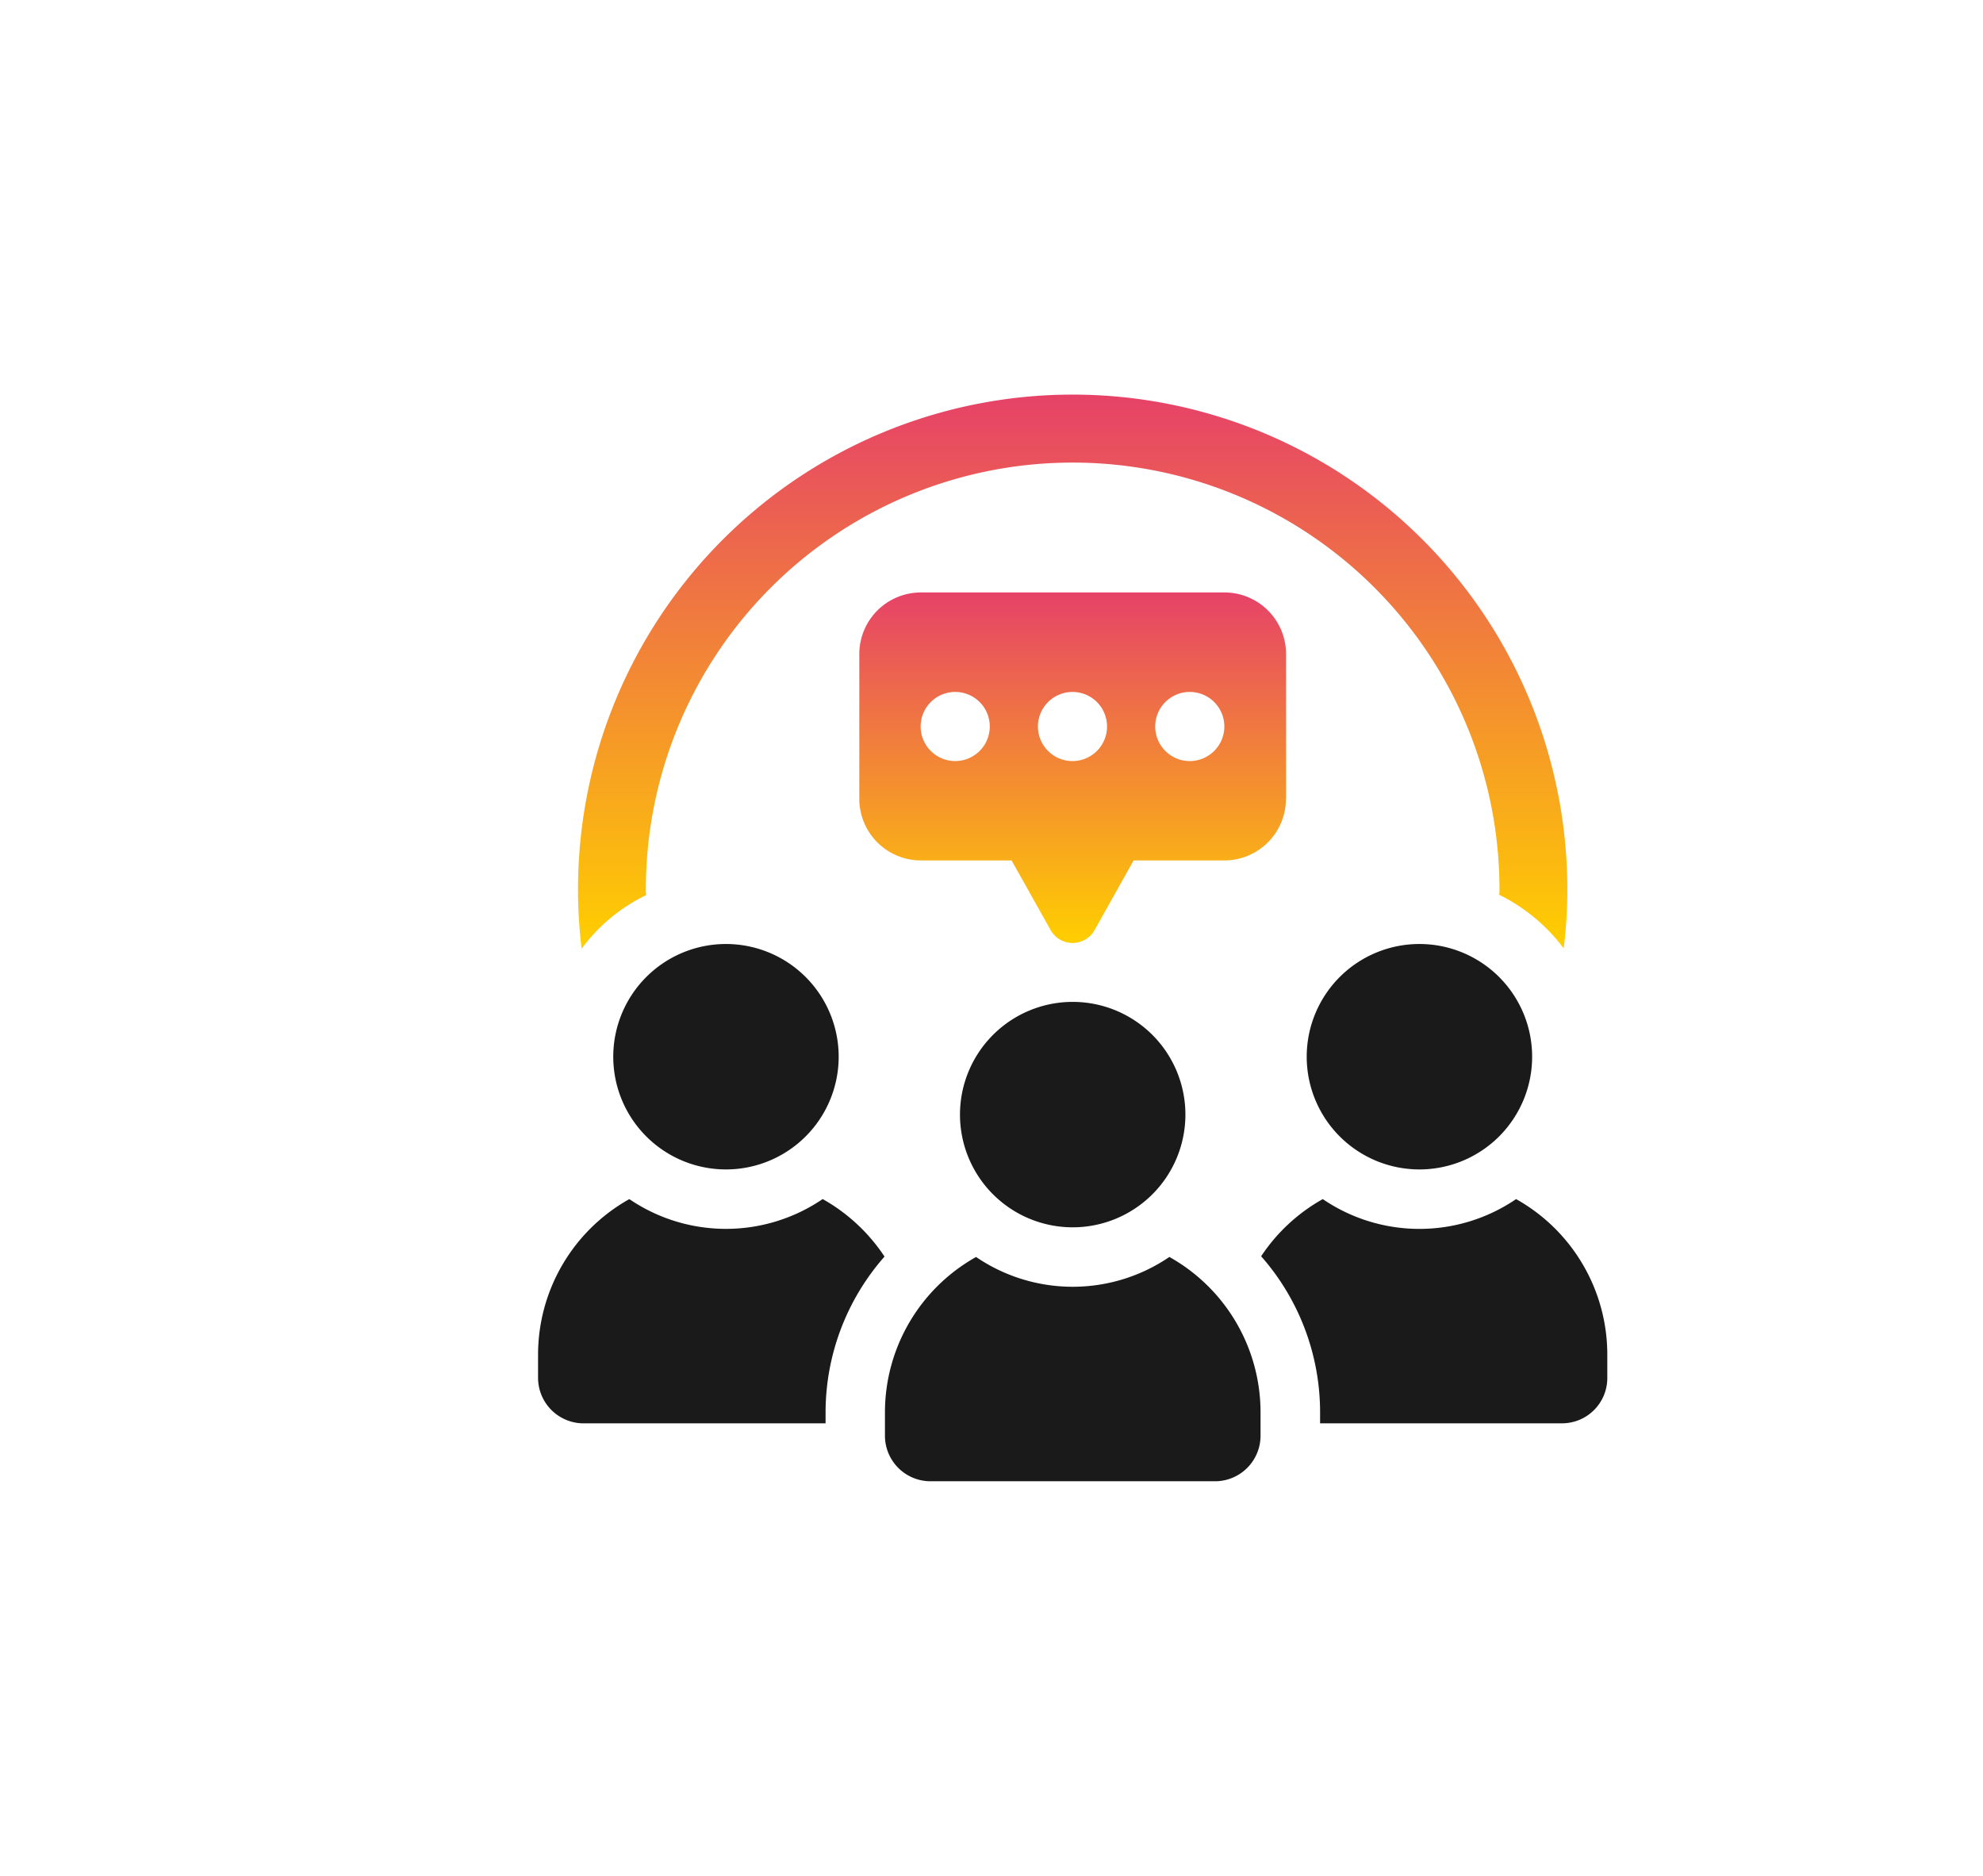 <svg xmlns="http://www.w3.org/2000/svg" xmlns:xlink="http://www.w3.org/1999/xlink" width="74" height="70" viewBox="0 0 74 70">
  <defs>
    <clipPath id="clip-path">
      <rect id="長方形_3992" data-name="長方形 3992" width="39.898" height="40.55" fill="#1a1a1a"/>
    </clipPath>
    <linearGradient id="linear-gradient" x1="0.5" x2="0.5" y2="1" gradientUnits="objectBoundingBox">
      <stop offset="0" stop-color="#e64268"/>
      <stop offset="1" stop-color="#ffcf00"/>
    </linearGradient>
  </defs>
  <g id="line_icon_1" transform="translate(-35 -742)">
    <rect id="長方形_4000" data-name="長方形 4000" width="74" height="70" transform="translate(35 742)" fill="none"/>
    <g id="グループ_58628" data-name="グループ 58628" transform="translate(55.079 756.725)">
      <g id="グループ_58628-2" data-name="グループ 58628" clip-path="url(#clip-path)">
        <path id="パス_85" data-name="パス 85" d="M12.193,18.678a1.359,1.359,0,0,1-.011-.214,15.927,15.927,0,1,1,31.855,0,1.22,1.22,0,0,1-.011.2,6.711,6.711,0,0,1,2.408,2,17.824,17.824,0,0,0,.135-2.205,18.459,18.459,0,1,0-36.918,0,18.007,18.007,0,0,0,.135,2.217,6.505,6.505,0,0,1,2.408-2" transform="translate(-8.16)" fill="url(#linear-gradient)"/>
        <path id="パス_86" data-name="パス 86" d="M18.174,136.983a4.206,4.206,0,1,0,4.206-4.206,4.206,4.206,0,0,0-4.206,4.206" transform="translate(-15.368 -112.276)" fill="#1a1a1a"/>
        <path id="パス_87" data-name="パス 87" d="M10.618,194.426a6.409,6.409,0,0,1-7.212,0A6.654,6.654,0,0,0,0,200.229v.865a1.7,1.7,0,0,0,1.7,1.7h9.029v-.4a8.8,8.8,0,0,1,2.2-5.823,6.7,6.7,0,0,0-2.3-2.142" transform="translate(0 -164.406)" fill="#1a1a1a"/>
        <path id="パス_88" data-name="パス 88" d="M189.979,132.777a4.206,4.206,0,1,0,4.206,4.206,4.206,4.206,0,0,0-4.206-4.206" transform="translate(-157.089 -112.276)" fill="#1a1a1a"/>
        <path id="パス_89" data-name="パス 89" d="M184.291,194.421a6.406,6.406,0,0,1-7.214,0,6.667,6.667,0,0,0-2.3,2.133,8.81,8.81,0,0,1,2.2,5.834v.4h9.018a1.69,1.69,0,0,0,1.7-1.7v-.865a6.65,6.65,0,0,0-3.4-5.8" transform="translate(-147.794 -164.401)" fill="#1a1a1a"/>
        <path id="パス_90" data-name="パス 90" d="M101.974,150.972a4.206,4.206,0,1,0,4.206-4.206,4.206,4.206,0,0,0-4.206,4.206" transform="translate(-86.229 -124.105)" fill="#1a1a1a"/>
        <path id="パス_91" data-name="パス 91" d="M94.436,208.414a6.407,6.407,0,0,1-7.213,0,6.646,6.646,0,0,0-3.4,5.8v.869a1.7,1.7,0,0,0,1.7,1.7H96.139a1.7,1.7,0,0,0,1.7-1.7v-.869a6.646,6.646,0,0,0-3.4-5.8" transform="translate(-70.878 -176.234)" fill="#1a1a1a"/>
        <path id="パス_92" data-name="パス 92" d="M93.547,55.525v-5.4a2.3,2.3,0,0,0-2.3-2.3H79.922a2.3,2.3,0,0,0-2.3,2.3v5.4a2.3,2.3,0,0,0,2.3,2.3h3.383l1.457,2.6a.94.94,0,0,0,1.639,0l1.457-2.6h3.384a2.3,2.3,0,0,0,2.3-2.3m-7.965-3.988a1.29,1.29,0,1,1-1.29,1.29,1.292,1.292,0,0,1,1.29-1.29m-4.377,2.58a1.29,1.29,0,1,1,1.291-1.29,1.292,1.292,0,0,1-1.291,1.29m8.754,0a1.29,1.29,0,1,1,1.29-1.29,1.292,1.292,0,0,1-1.29,1.29" transform="translate(-65.634 -40.442)" fill="url(#linear-gradient)"/>
      </g>
    </g>
  </g>
</svg>
